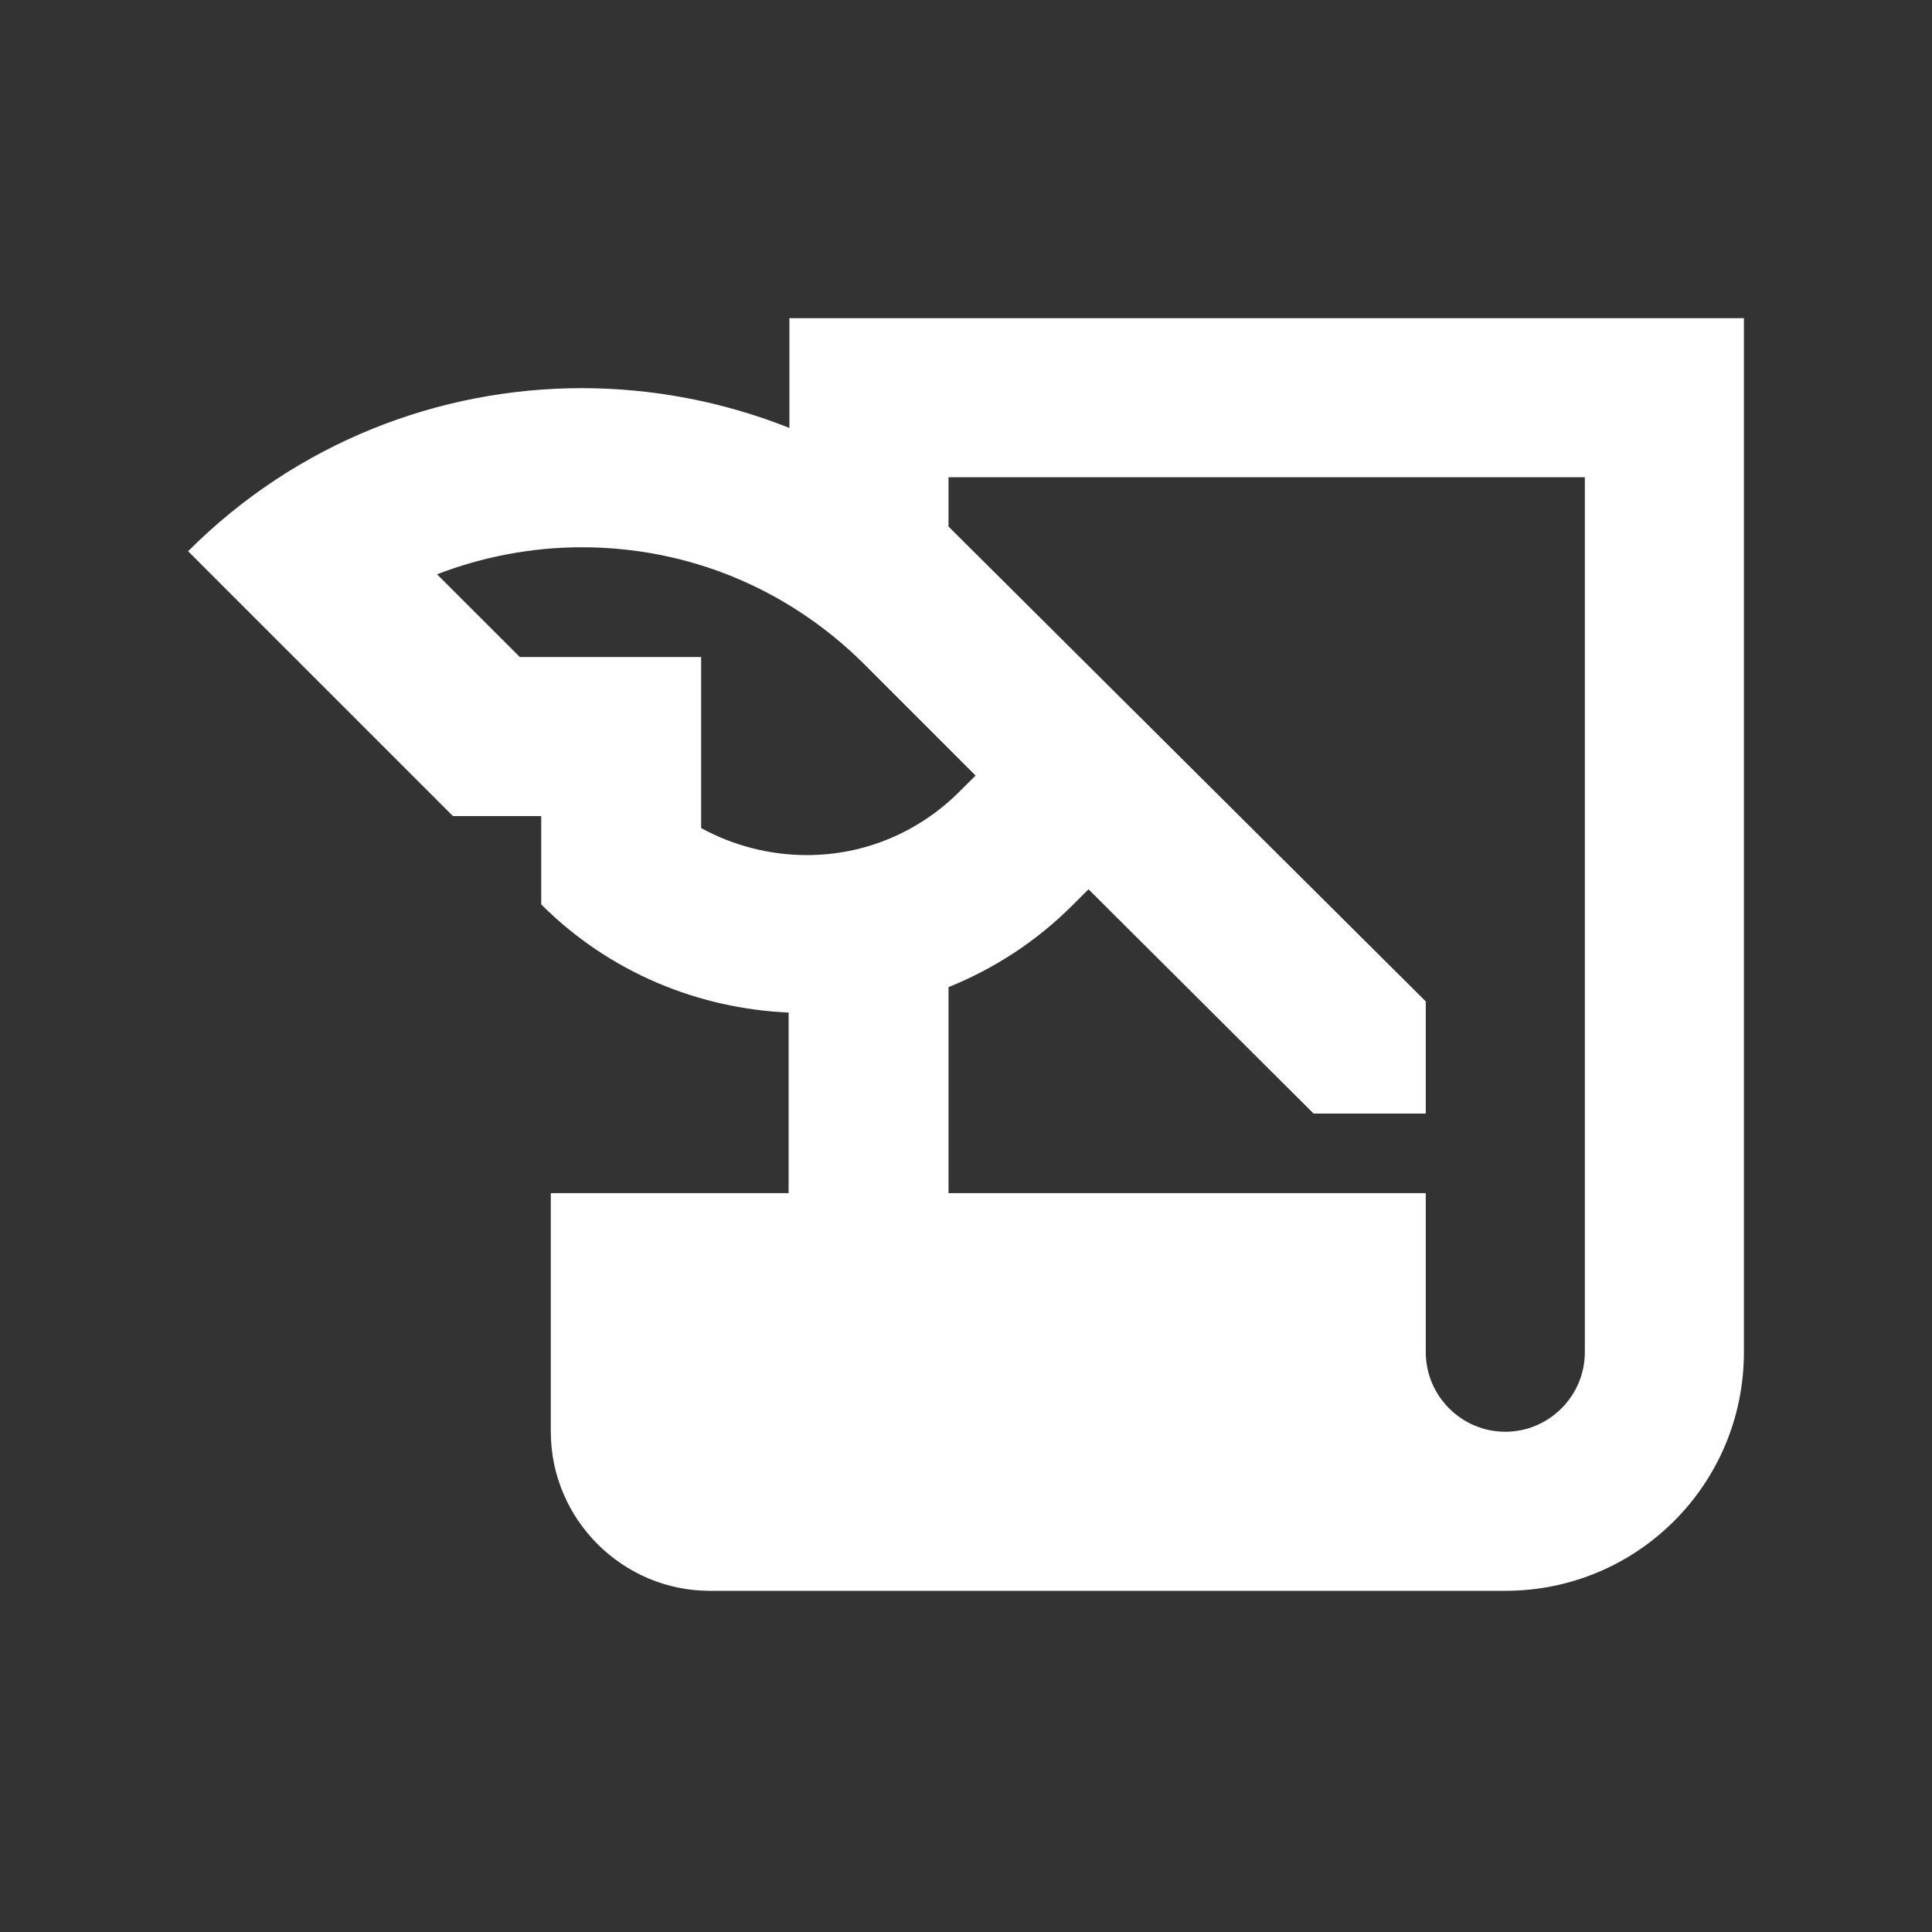 <svg width="42" height="42" viewBox="0 0 42 42" fill="none" xmlns="http://www.w3.org/2000/svg">
<rect x="0" y="0" width="42" height="42" fill="#333333" stroke="none"/>
<path d="M17.161 6.917V9.303C15.726 8.732 14.187 8.438 12.648 8.438C9.553 8.438 6.458 9.614 4.089 11.983L9.847 17.741H11.766V19.661C13.253 21.148 15.19 21.926 17.144 22.012V25.938H11.974V31.125C11.974 33.027 13.53 34.583 15.432 34.583H32.724C35.594 34.583 37.911 32.266 37.911 29.396V6.917H17.161ZM15.242 18.001V14.283H11.3L9.501 12.485C10.487 12.104 11.559 11.897 12.648 11.897C14.965 11.897 17.127 12.796 18.77 14.421L21.208 16.86L20.862 17.205C19.98 18.087 18.804 18.589 17.542 18.589C16.729 18.589 15.934 18.381 15.242 18.001ZM34.453 29.396C34.453 30.347 33.675 31.125 32.724 31.125C31.773 31.125 30.995 30.347 30.995 29.396V25.938H20.62V21.459C21.605 21.061 22.522 20.473 23.317 19.678L23.663 19.332L28.557 24.208H30.995V21.77L20.62 11.447V10.375H34.453V29.396Z" fill="white"/>
</svg>
